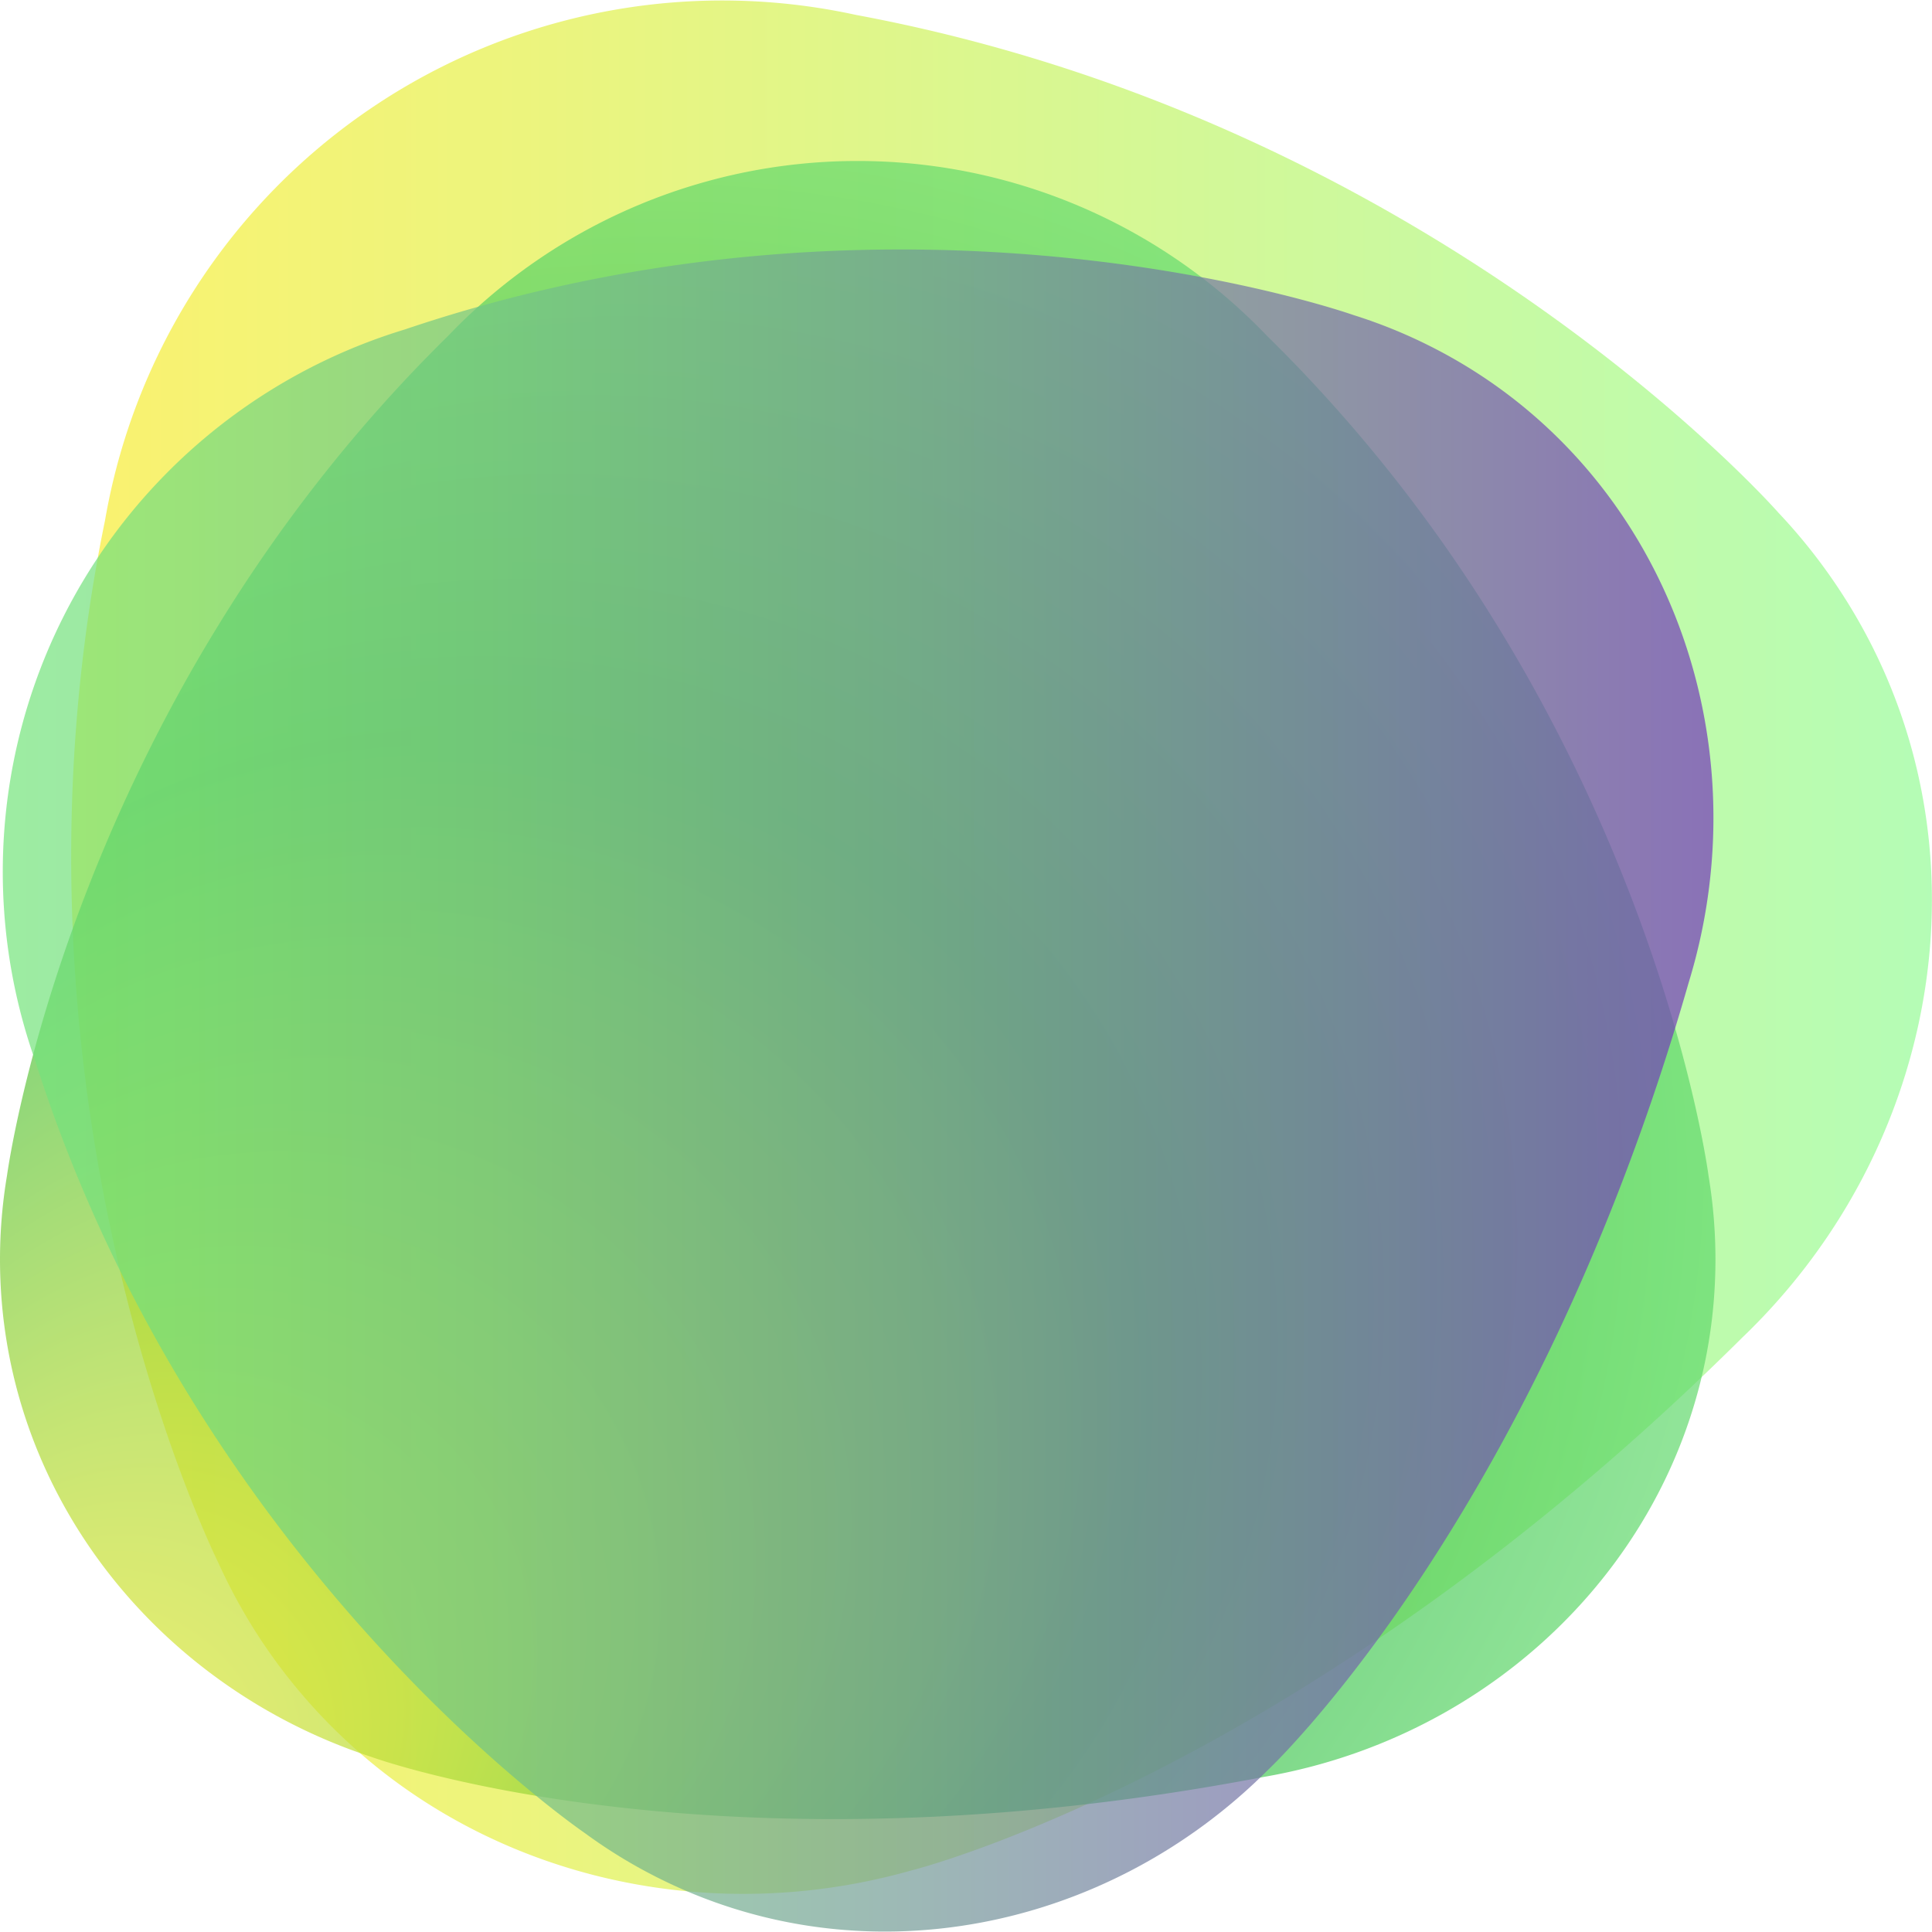<svg xmlns="http://www.w3.org/2000/svg" xmlns:xlink="http://www.w3.org/1999/xlink" viewBox="0 0 258.82 258.77"><defs><style>.cls-1,.cls-2,.cls-3{opacity:0.7;}.cls-1{fill:url(#linear-gradient);}.cls-2{fill:url(#radial-gradient);}.cls-3{fill:url(#linear-gradient-2);}</style><linearGradient id="linear-gradient" x1="9.54" y1="126.86" x2="258.82" y2="126.86" gradientUnits="userSpaceOnUse"><stop offset="0" stop-color="#f9ed32"/><stop offset="0.24" stop-color="#e5f046"/><stop offset="0.74" stop-color="#b3f879"/><stop offset="1" stop-color="#95fc97"/></linearGradient><radialGradient id="radial-gradient" cx="169.07" cy="107.49" fx="35.646" fy="252.961" r="197.4" gradientTransform="translate(-40.36) scale(1.05 1)" gradientUnits="userSpaceOnUse"><stop offset="0" stop-color="#f9ed32"/><stop offset="0.06" stop-color="#e5e834"/><stop offset="0.18" stop-color="#b1db39"/><stop offset="0.36" stop-color="#5fc641"/><stop offset="0.45" stop-color="#32ba46"/><stop offset="0.49" stop-color="#3bc04d"/><stop offset="0.72" stop-color="#6ce075"/><stop offset="0.9" stop-color="#8af48e"/><stop offset="1" stop-color="#95fc97"/></radialGradient><linearGradient id="linear-gradient-2" x1="0.27" y1="146.1" x2="229.54" y2="146.1" gradientUnits="userSpaceOnUse"><stop offset="0" stop-color="#73e57b"/><stop offset="0.11" stop-color="#73dc7e"/><stop offset="0.29" stop-color="#73c487"/><stop offset="0.52" stop-color="#739d96"/><stop offset="0.79" stop-color="#7468aa"/><stop offset="1" stop-color="#7437bc"/></linearGradient></defs><title>Asset 21</title><g id="Layer_2" data-name="Layer 2"><g id="OBJECTS"><path class="cls-1" d="M246,78.38a75.5,75.5,0,0,0-7.73-9.67l0,0S192.44,16.47,114.68,2l0,0A83.92,83.92,0,0,0,14.07,69.71C-1.8,147,29.08,209,29.27,209.4a74.9,74.9,0,0,0,6,10.77C54.35,248.5,89.62,259.74,122,250.6c0,0,52.48-12.9,111.36-71.37h0C261.22,152.56,267.37,110.1,246,78.38Z"/><path class="cls-2" d="M229.81,168.71a68.51,68.51,0,0,0-.92-11.16l0,0s-8.06-62.42-59.14-112.54l0,0a75.92,75.92,0,0,0-109.73,0C9.13,95,1,157.22.92,157.59A68,68,0,0,0,0,168.71c0,30.9,20.8,57.15,49.74,66.65,0,0,45.91,16.82,119.64,2.67h0C203.75,232.07,229.81,203.3,229.81,168.71Z"/><path class="cls-3" d="M191.68,46.42A68.27,68.27,0,0,0,181.3,42.2h0S122,21.21,54.22,44.14h0A75.93,75.93,0,0,0,4.68,142c21.59,68,73.4,103.38,73.7,103.59a68,68,0,0,0,9.51,5.84c27.57,14,60.39,7.25,81.93-14.28,0,0,35.74-33.36,56.41-105.54h0C236.43,98.29,222.54,62,191.68,46.42Z"/></g></g></svg>